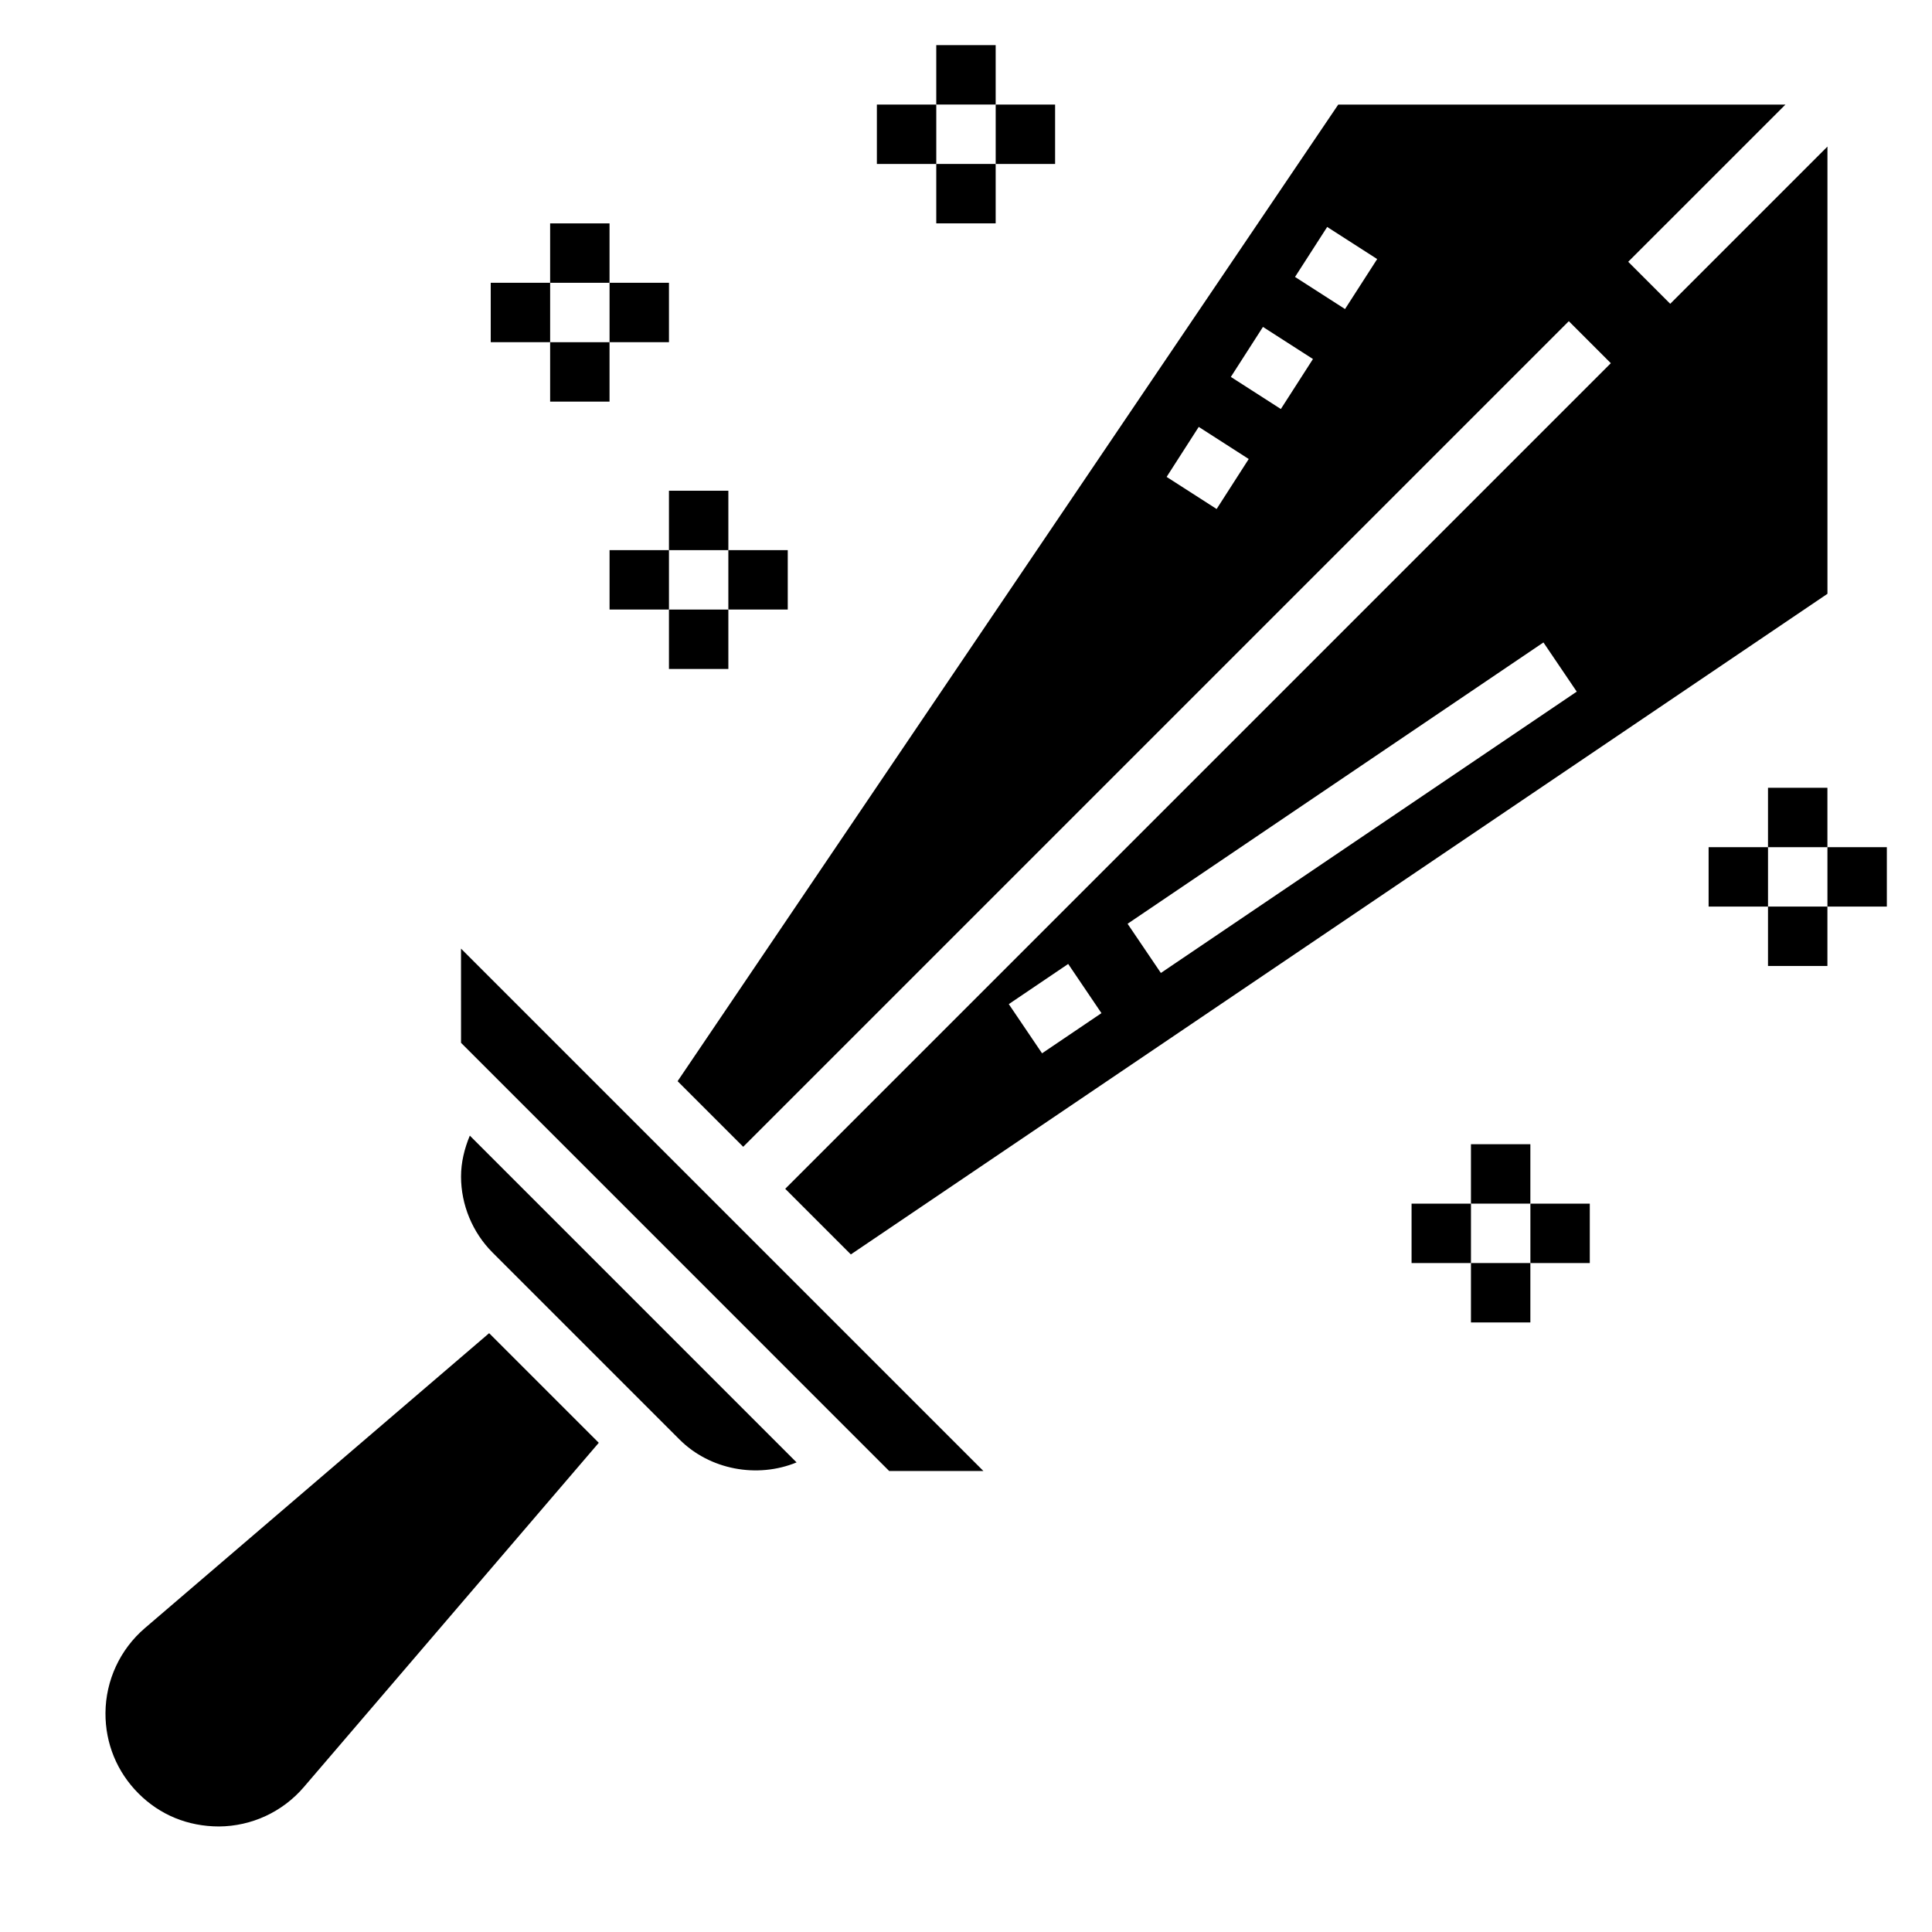 <?xml version="1.0" encoding="UTF-8"?>
<!-- Uploaded to: ICON Repo, www.svgrepo.com, Generator: ICON Repo Mixer Tools -->
<svg fill="#000000" width="800px" height="800px" version="1.1" viewBox="144 144 512 512" xmlns="http://www.w3.org/2000/svg">
 <g>
  <path d="m266.18 455.8c0 7.484 3.039 14.824 8.336 20.121l49.57 49.57c8.016 8.023 20.594 10.352 31.016 6.062l-86.594-86.602c-1.434 3.438-2.328 7.113-2.328 10.848z"/>
  <path d="m266.18 420.36 113.46 113.47h24.973l-138.44-138.44z"/>
  <path d="m182.39 575.47c-6.574 5.637-10.383 13.84-10.438 22.492-0.047 8.062 3.055 15.625 8.754 21.324 5.691 5.699 13.066 8.723 21.316 8.746 8.668-0.055 16.863-3.856 22.5-10.438l78.16-91.238-29.055-29.047z"/>
  <path d="m340.96 447.91 218.79-218.79 11.133 11.133-218.79 218.79 17.391 17.391 258.81-175.07v-118.52l-41.668 41.668-11.133-11.133 41.668-41.664h-118.51l-175.08 258.81zm79.195-24.773-8.816-13.035 15.742-10.645 8.816 13.035zm31.488-21.293-8.824-13.035 110.21-74.555 8.824 13.035zm44.074-197.7 13.25 8.508-8.52 13.246-13.25-8.508zm-17.02 26.492 13.25 8.508-8.508 13.25-13.25-8.508zm-17.02 26.496 13.25 8.508-8.508 13.25-13.25-8.508z"/>
  <path d="m628.29 368.51h15.742v15.742h-15.742z"/>
  <path d="m596.8 368.51h15.742v15.742h-15.742z"/>
  <path d="m612.54 384.25h15.742v15.742h-15.742z"/>
  <path d="m612.54 352.77h15.742v15.742h-15.742z"/>
  <path d="m549.57 462.98h15.742v15.742h-15.742z"/>
  <path d="m518.08 462.98h15.742v15.742h-15.742z"/>
  <path d="m533.82 478.72h15.742v15.742h-15.742z"/>
  <path d="m533.82 447.23h15.742v15.742h-15.742z"/>
  <path d="m407.87 171.71h15.742v15.742h-15.742z"/>
  <path d="m376.38 171.71h15.742v15.742h-15.742z"/>
  <path d="m392.12 187.45h15.742v15.742h-15.742z"/>
  <path d="m392.12 155.96h15.742v15.742h-15.742z"/>
  <path d="m337.02 289.79h15.742v15.742h-15.742z"/>
  <path d="m305.54 289.79h15.742v15.742h-15.742z"/>
  <path d="m321.28 305.54h15.742v15.742h-15.742z"/>
  <path d="m321.28 274.05h15.742v15.742h-15.742z"/>
  <path d="m305.54 218.94h15.742v15.742h-15.742z"/>
  <path d="m274.05 218.94h15.742v15.742h-15.742z"/>
  <path d="m289.79 234.69h15.742v15.742h-15.742z"/>
  <path d="m289.79 203.2h15.742v15.742h-15.742z"/>
 </g>
</svg>